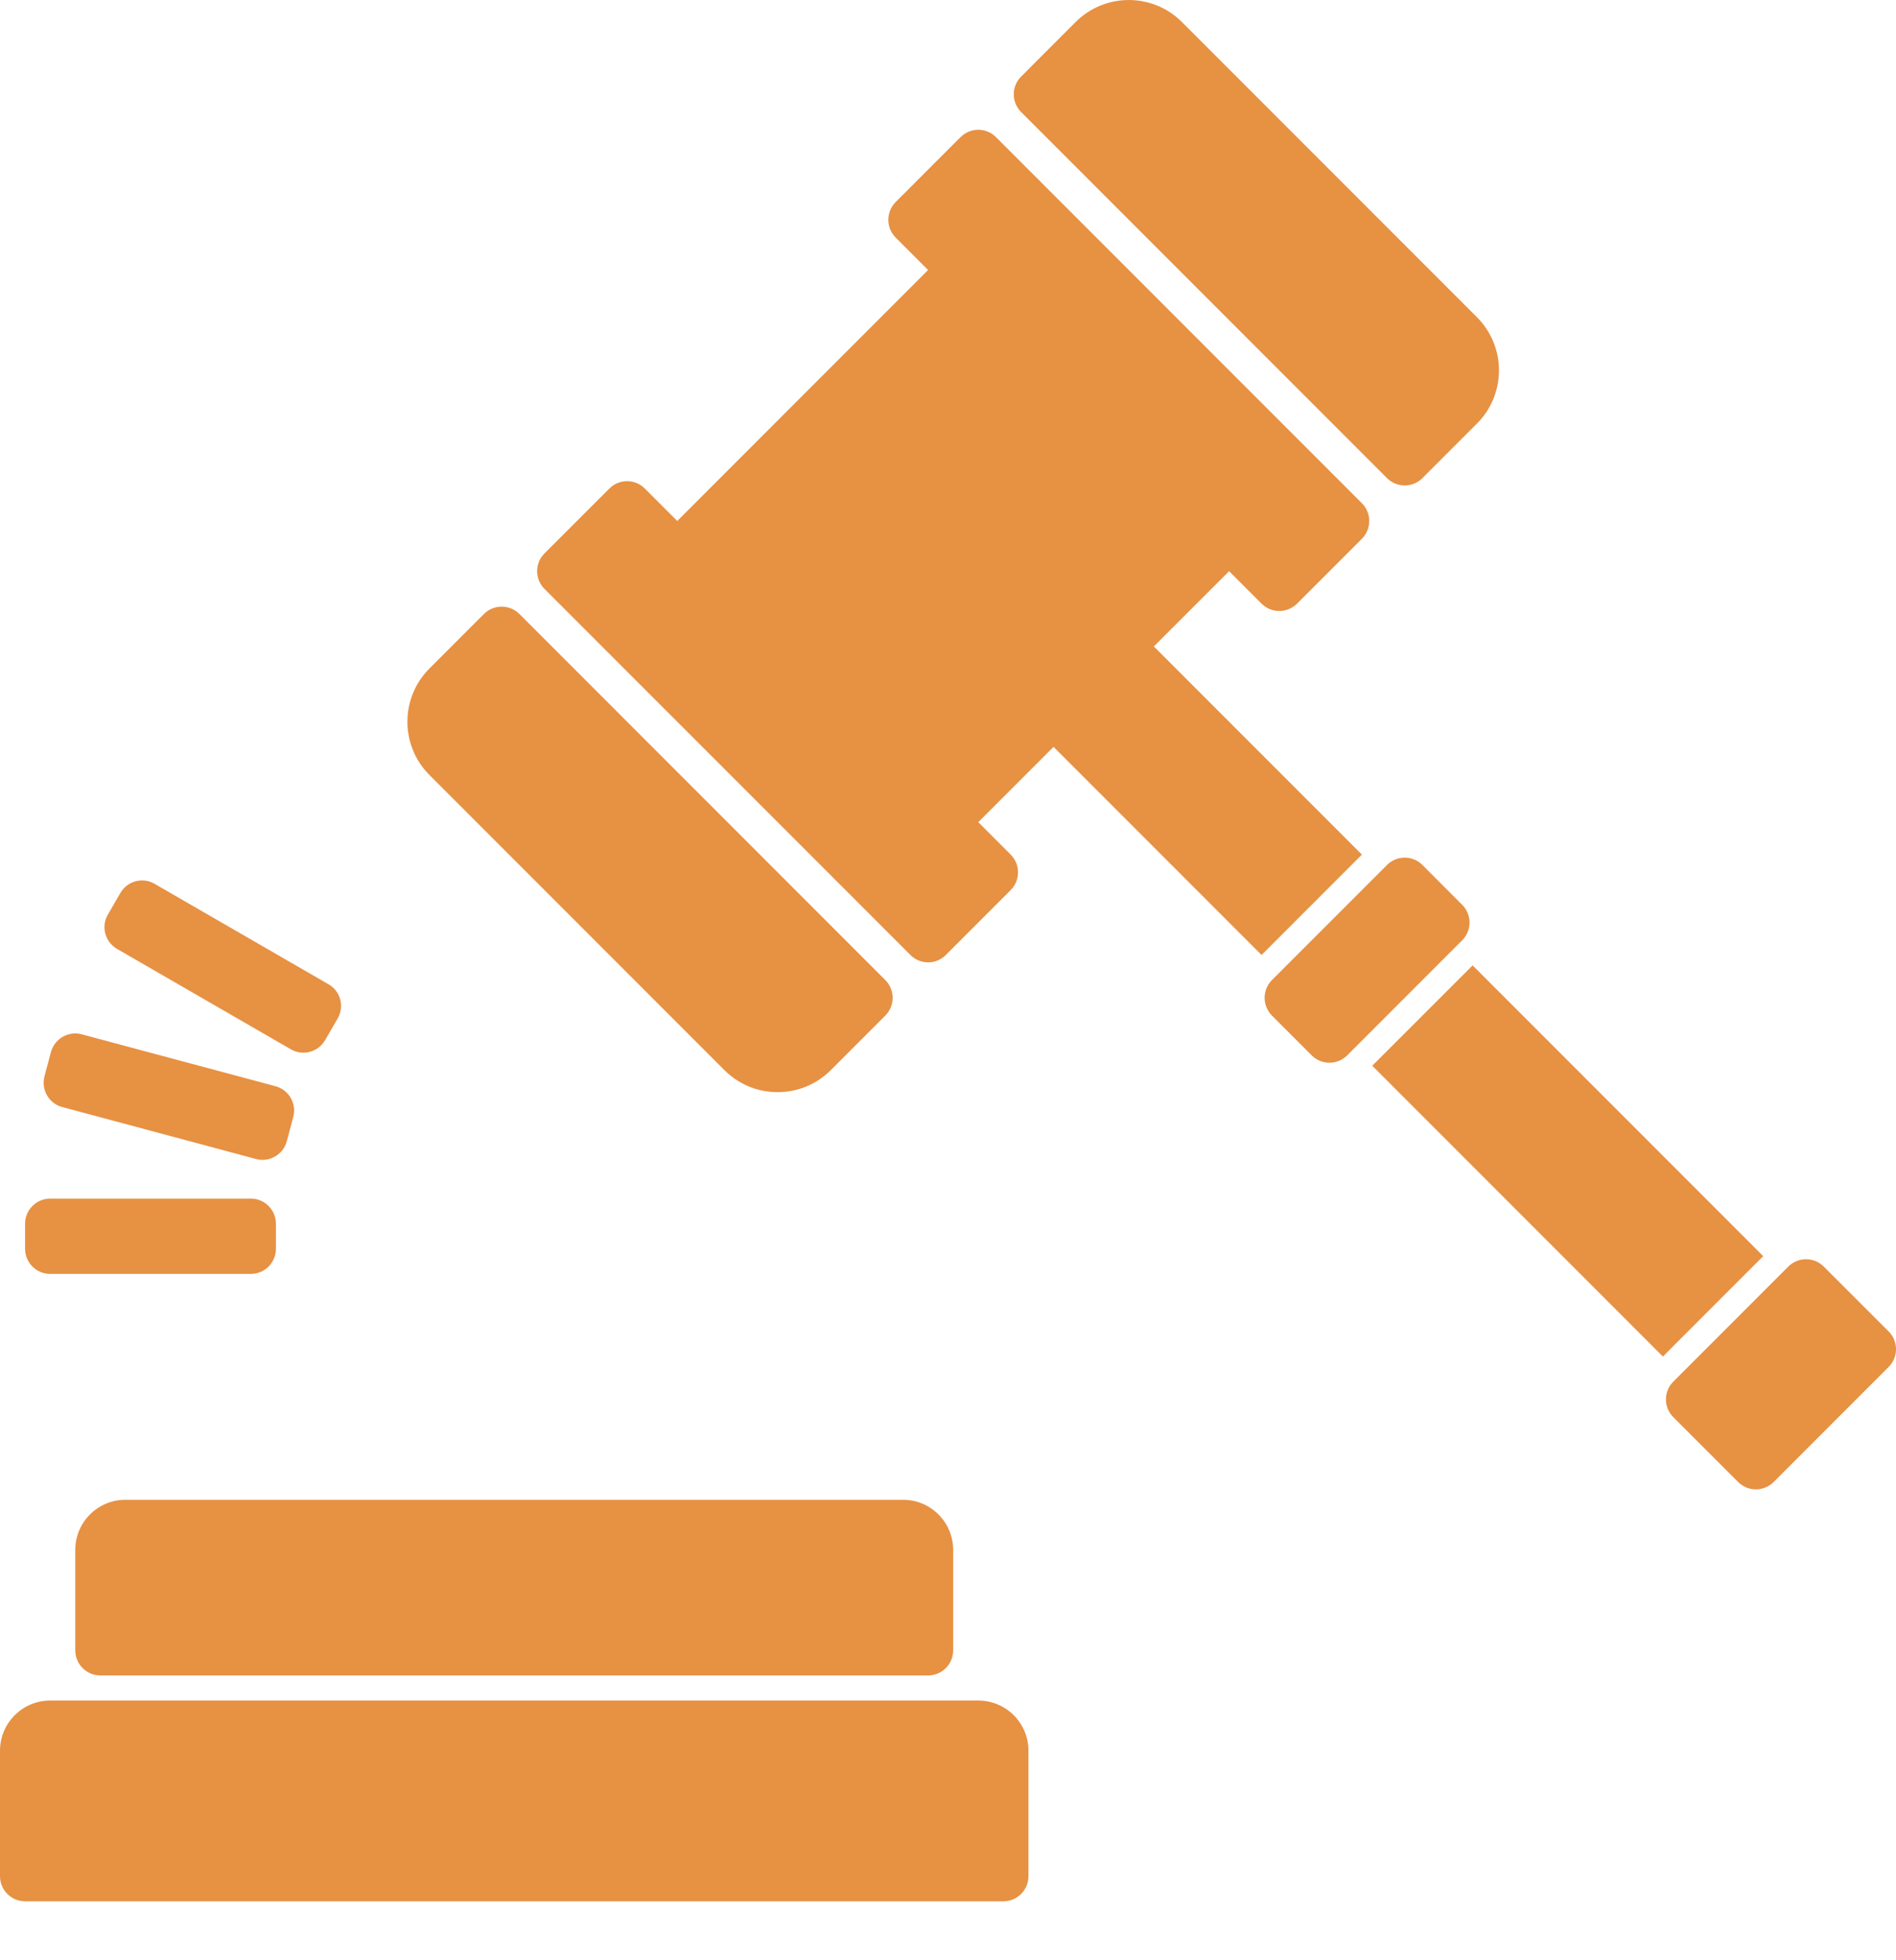 <?xml version="1.0" encoding="UTF-8"?> <svg xmlns="http://www.w3.org/2000/svg" width="30" height="31" viewBox="0 0 30 31" fill="none"> <path d="M0.397 19.749V19.352C0.397 19.134 0.575 18.955 0.794 18.955H3.969C4.188 18.955 4.366 19.134 4.366 19.352V19.749C4.366 19.968 4.188 20.146 3.969 20.146H0.794C0.575 20.146 0.397 19.968 0.397 19.749ZM0.984 17.507L4.051 18.329C4.262 18.386 4.481 18.259 4.538 18.048L4.64 17.665C4.698 17.453 4.571 17.236 4.36 17.178L1.293 16.357C1.082 16.299 0.864 16.427 0.806 16.637L0.704 17.02C0.648 17.231 0.772 17.45 0.984 17.507ZM1.851 15.006L4.602 16.594C4.791 16.704 5.034 16.639 5.144 16.45L5.343 16.106C5.453 15.916 5.388 15.673 5.197 15.565L2.446 13.977C2.257 13.867 2.014 13.932 1.904 14.123L1.705 14.467C1.597 14.653 1.662 14.896 1.851 15.006V15.006ZM20.126 14.938L21.549 13.515L18.257 10.223L19.448 9.033L19.961 9.546C20.116 9.701 20.367 9.701 20.523 9.546L21.549 8.52C21.704 8.365 21.704 8.113 21.549 7.958L15.76 2.169C15.605 2.014 15.353 2.014 15.198 2.169L14.172 3.195C14.017 3.351 14.017 3.602 14.172 3.757L14.685 4.27L10.716 8.239L10.203 7.726C10.048 7.571 9.797 7.571 9.642 7.726L8.615 8.752C8.46 8.907 8.46 9.158 8.615 9.313L14.405 15.102C14.56 15.258 14.811 15.258 14.966 15.102L15.992 14.076C16.147 13.921 16.147 13.67 15.992 13.515L15.479 13.002L16.67 11.811L19.961 15.102L20.126 14.938ZM26.476 21.288L27.899 19.865L23.301 15.267L21.713 16.854L26.312 21.453L26.476 21.288ZM15.479 26.893H0.794C0.355 26.893 0 27.248 0 27.687V29.671C0 29.89 0.178 30.068 0.397 30.068H15.876C16.095 30.068 16.273 29.89 16.273 29.671V27.687C16.273 27.248 15.918 26.893 15.479 26.893ZM1.191 24.512V26.099C1.191 26.318 1.369 26.496 1.588 26.496H14.685C14.904 26.496 15.082 26.318 15.082 26.099V24.512C15.082 24.073 14.727 23.718 14.288 23.718H1.984C1.546 23.718 1.191 24.073 1.191 24.512ZM29.884 21.056L28.857 20.03C28.702 19.875 28.451 19.875 28.296 20.03L26.476 21.85C26.321 22.005 26.321 22.256 26.476 22.411L27.502 23.437C27.657 23.592 27.909 23.592 28.064 23.437L29.884 21.617C30.039 21.462 30.039 21.211 29.884 21.056ZM23.136 14.309L22.507 13.679C22.352 13.524 22.101 13.524 21.946 13.679L20.126 15.499C19.971 15.654 19.971 15.905 20.126 16.061L20.755 16.69C20.91 16.845 21.161 16.845 21.316 16.69L23.136 14.87C23.291 14.715 23.291 14.464 23.136 14.309ZM11.462 16.923C11.927 17.388 12.681 17.388 13.146 16.923L14.008 16.061C14.163 15.905 14.163 15.654 14.008 15.499L8.219 9.71C8.064 9.555 7.812 9.555 7.657 9.71L6.795 10.572C6.33 11.037 6.33 11.791 6.795 12.256L11.462 16.923ZM21.946 7.561C22.101 7.716 22.352 7.716 22.507 7.561L23.369 6.699C23.834 6.234 23.834 5.481 23.369 5.016L18.702 0.349C18.237 -0.116 17.484 -0.116 17.019 0.349L16.157 1.211C16.002 1.366 16.002 1.617 16.157 1.772L21.946 7.561Z" fill="#E79143"></path> </svg> 